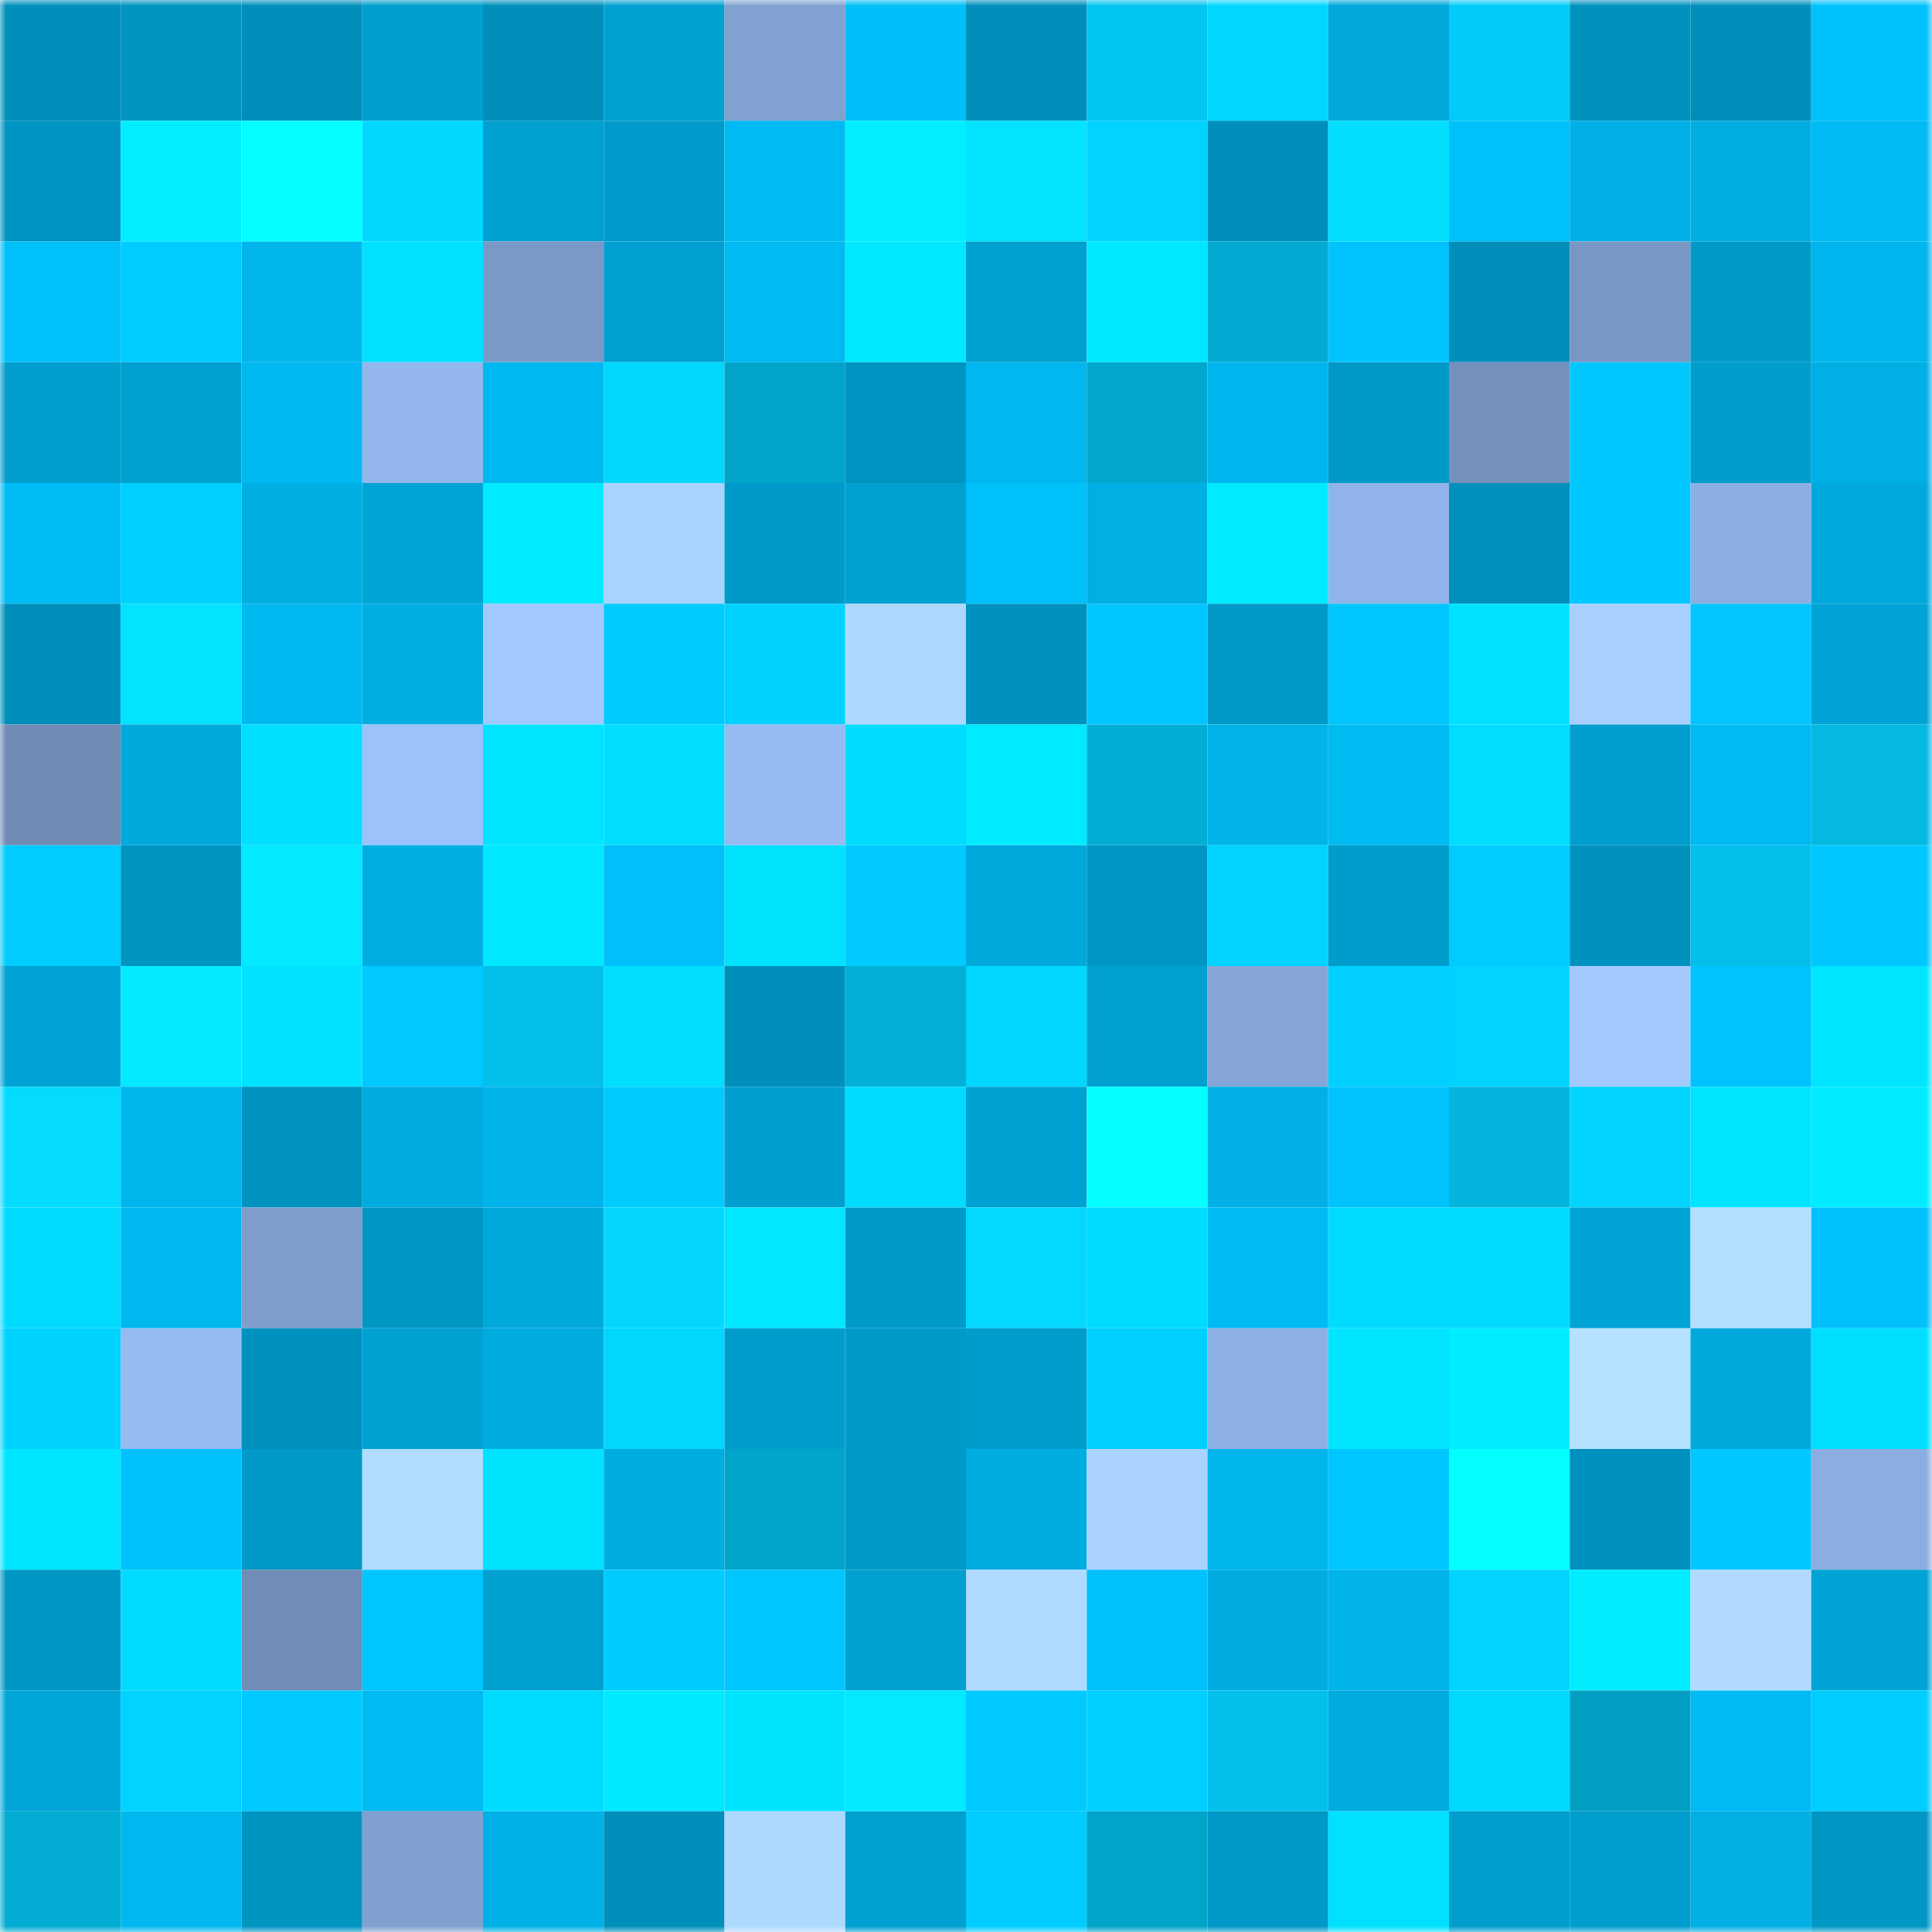 <svg viewBox="0 0 160 160" fill="none" role="img" xmlns="http://www.w3.org/2000/svg" width="240" height="240" name="ens%2Crabsoul.eth"><mask id="1766274255" mask-type="alpha" maskUnits="userSpaceOnUse" x="0" y="0" width="160" height="160"><rect width="160" height="160" fill="#FFFFFF"></rect></mask><g mask="url(#1766274255)"><rect x="0" y="0" width="10" height="10" fill="#008fbb"></rect><rect x="10" y="0" width="10" height="10" fill="#0094c1"></rect><rect x="20" y="0" width="10" height="10" fill="#008fbb"></rect><rect x="30" y="0" width="10" height="10" fill="#009fcf"></rect><rect x="40" y="0" width="10" height="10" fill="#008fbb"></rect><rect x="50" y="0" width="10" height="10" fill="#00a1d2"></rect><rect x="60" y="0" width="10" height="10" fill="#81a1d0"></rect><rect x="70" y="0" width="10" height="10" fill="#00bef8"></rect><rect x="80" y="0" width="10" height="10" fill="#008fbb"></rect><rect x="90" y="0" width="10" height="10" fill="#03c5f1"></rect><rect x="100" y="0" width="10" height="10" fill="#00d6ff"></rect><rect x="110" y="0" width="10" height="10" fill="#00a8db"></rect><rect x="120" y="0" width="10" height="10" fill="#03cbf9"></rect><rect x="130" y="0" width="10" height="10" fill="#0092bf"></rect><rect x="140" y="0" width="10" height="10" fill="#008fbb"></rect><rect x="150" y="0" width="10" height="10" fill="#00c1fc"></rect><rect x="0" y="10" width="10" height="10" fill="#0094c2"></rect><rect x="10" y="10" width="10" height="10" fill="#00eeff"></rect><rect x="20" y="10" width="10" height="10" fill="#04fdff"></rect><rect x="30" y="10" width="10" height="10" fill="#00d8ff"></rect><rect x="40" y="10" width="10" height="10" fill="#00a0d1"></rect><rect x="50" y="10" width="10" height="10" fill="#009bca"></rect><rect x="60" y="10" width="10" height="10" fill="#00baf3"></rect><rect x="70" y="10" width="10" height="10" fill="#00eeff"></rect><rect x="80" y="10" width="10" height="10" fill="#03e3ff"></rect><rect x="90" y="10" width="10" height="10" fill="#00d3ff"></rect><rect x="100" y="10" width="10" height="10" fill="#008fbb"></rect><rect x="110" y="10" width="10" height="10" fill="#03deff"></rect><rect x="120" y="10" width="10" height="10" fill="#00c0fa"></rect><rect x="130" y="10" width="10" height="10" fill="#00b0e6"></rect><rect x="140" y="10" width="10" height="10" fill="#00aee3"></rect><rect x="150" y="10" width="10" height="10" fill="#00bbf4"></rect><rect x="0" y="20" width="10" height="10" fill="#00c0fb"></rect><rect x="10" y="20" width="10" height="10" fill="#00cdff"></rect><rect x="20" y="20" width="10" height="10" fill="#00b5ec"></rect><rect x="30" y="20" width="10" height="10" fill="#00e1ff"></rect><rect x="40" y="20" width="10" height="10" fill="#7b99c7"></rect><rect x="50" y="20" width="10" height="10" fill="#00a1d2"></rect><rect x="60" y="20" width="10" height="10" fill="#00baf2"></rect><rect x="70" y="20" width="10" height="10" fill="#00e8ff"></rect><rect x="80" y="20" width="10" height="10" fill="#00a0d0"></rect><rect x="90" y="20" width="10" height="10" fill="#00e8ff"></rect><rect x="100" y="20" width="10" height="10" fill="#02abd1"></rect><rect x="110" y="20" width="10" height="10" fill="#00c3fe"></rect><rect x="120" y="20" width="10" height="10" fill="#008fbb"></rect><rect x="130" y="20" width="10" height="10" fill="#7997c4"></rect><rect x="140" y="20" width="10" height="10" fill="#009ac9"></rect><rect x="150" y="20" width="10" height="10" fill="#00b5ed"></rect><rect x="0" y="30" width="10" height="10" fill="#009dcd"></rect><rect x="10" y="30" width="10" height="10" fill="#00a0d0"></rect><rect x="20" y="30" width="10" height="10" fill="#00b9f1"></rect><rect x="30" y="30" width="10" height="10" fill="#93b7ed"></rect><rect x="40" y="30" width="10" height="10" fill="#00b8f0"></rect><rect x="50" y="30" width="10" height="10" fill="#00d7ff"></rect><rect x="60" y="30" width="10" height="10" fill="#02a4c9"></rect><rect x="70" y="30" width="10" height="10" fill="#0094c2"></rect><rect x="80" y="30" width="10" height="10" fill="#00b8ef"></rect><rect x="90" y="30" width="10" height="10" fill="#02a7cd"></rect><rect x="100" y="30" width="10" height="10" fill="#00b5ed"></rect><rect x="110" y="30" width="10" height="10" fill="#0099c7"></rect><rect x="120" y="30" width="10" height="10" fill="#7491bc"></rect><rect x="130" y="30" width="10" height="10" fill="#00c8ff"></rect><rect x="140" y="30" width="10" height="10" fill="#009ccb"></rect><rect x="150" y="30" width="10" height="10" fill="#00afe5"></rect><rect x="0" y="40" width="10" height="10" fill="#00bcf5"></rect><rect x="10" y="40" width="10" height="10" fill="#00d0ff"></rect><rect x="20" y="40" width="10" height="10" fill="#00aee2"></rect><rect x="30" y="40" width="10" height="10" fill="#00a5d7"></rect><rect x="40" y="40" width="10" height="10" fill="#00ebff"></rect><rect x="50" y="40" width="10" height="10" fill="#a9d3ff"></rect><rect x="60" y="40" width="10" height="10" fill="#009ac9"></rect><rect x="70" y="40" width="10" height="10" fill="#00a0d1"></rect><rect x="80" y="40" width="10" height="10" fill="#00c0fa"></rect><rect x="90" y="40" width="10" height="10" fill="#00afe4"></rect><rect x="100" y="40" width="10" height="10" fill="#00ebff"></rect><rect x="110" y="40" width="10" height="10" fill="#90b4e9"></rect><rect x="120" y="40" width="10" height="10" fill="#0090bc"></rect><rect x="130" y="40" width="10" height="10" fill="#00c8ff"></rect><rect x="140" y="40" width="10" height="10" fill="#8cafe3"></rect><rect x="150" y="40" width="10" height="10" fill="#00a9dd"></rect><rect x="0" y="50" width="10" height="10" fill="#008fbb"></rect><rect x="10" y="50" width="10" height="10" fill="#03e2ff"></rect><rect x="20" y="50" width="10" height="10" fill="#00b9f1"></rect><rect x="30" y="50" width="10" height="10" fill="#00aee3"></rect><rect x="40" y="50" width="10" height="10" fill="#a2c9ff"></rect><rect x="50" y="50" width="10" height="10" fill="#00cbff"></rect><rect x="60" y="50" width="10" height="10" fill="#00d2ff"></rect><rect x="70" y="50" width="10" height="10" fill="#add8ff"></rect><rect x="80" y="50" width="10" height="10" fill="#0092be"></rect><rect x="90" y="50" width="10" height="10" fill="#00c7ff"></rect><rect x="100" y="50" width="10" height="10" fill="#0099c7"></rect><rect x="110" y="50" width="10" height="10" fill="#00c6ff"></rect><rect x="120" y="50" width="10" height="10" fill="#00e2ff"></rect><rect x="130" y="50" width="10" height="10" fill="#a7d0ff"></rect><rect x="140" y="50" width="10" height="10" fill="#00c5ff"></rect><rect x="150" y="50" width="10" height="10" fill="#00a3d5"></rect><rect x="0" y="60" width="10" height="10" fill="#708cb5"></rect><rect x="10" y="60" width="10" height="10" fill="#00a9dc"></rect><rect x="20" y="60" width="10" height="10" fill="#00dfff"></rect><rect x="30" y="60" width="10" height="10" fill="#9cc2fc"></rect><rect x="40" y="60" width="10" height="10" fill="#00e5ff"></rect><rect x="50" y="60" width="10" height="10" fill="#00ddff"></rect><rect x="60" y="60" width="10" height="10" fill="#96baf2"></rect><rect x="70" y="60" width="10" height="10" fill="#00dcff"></rect><rect x="80" y="60" width="10" height="10" fill="#00ebff"></rect><rect x="90" y="60" width="10" height="10" fill="#03aed5"></rect><rect x="100" y="60" width="10" height="10" fill="#00b3e9"></rect><rect x="110" y="60" width="10" height="10" fill="#00baf2"></rect><rect x="120" y="60" width="10" height="10" fill="#00ddff"></rect><rect x="130" y="60" width="10" height="10" fill="#009ece"></rect><rect x="140" y="60" width="10" height="10" fill="#00baf3"></rect><rect x="150" y="60" width="10" height="10" fill="#03b9e2"></rect><rect x="0" y="70" width="10" height="10" fill="#00ccff"></rect><rect x="10" y="70" width="10" height="10" fill="#0094c1"></rect><rect x="20" y="70" width="10" height="10" fill="#03e9ff"></rect><rect x="30" y="70" width="10" height="10" fill="#00aee3"></rect><rect x="40" y="70" width="10" height="10" fill="#00e8ff"></rect><rect x="50" y="70" width="10" height="10" fill="#00bff9"></rect><rect x="60" y="70" width="10" height="10" fill="#00e3ff"></rect><rect x="70" y="70" width="10" height="10" fill="#00caff"></rect><rect x="80" y="70" width="10" height="10" fill="#00a9dc"></rect><rect x="90" y="70" width="10" height="10" fill="#0097c5"></rect><rect x="100" y="70" width="10" height="10" fill="#00d3ff"></rect><rect x="110" y="70" width="10" height="10" fill="#009ccb"></rect><rect x="120" y="70" width="10" height="10" fill="#00ccff"></rect><rect x="130" y="70" width="10" height="10" fill="#0092bf"></rect><rect x="140" y="70" width="10" height="10" fill="#03bfea"></rect><rect x="150" y="70" width="10" height="10" fill="#00c7ff"></rect><rect x="0" y="80" width="10" height="10" fill="#00a3d5"></rect><rect x="10" y="80" width="10" height="10" fill="#03e9ff"></rect><rect x="20" y="80" width="10" height="10" fill="#00e2ff"></rect><rect x="30" y="80" width="10" height="10" fill="#00c9ff"></rect><rect x="40" y="80" width="10" height="10" fill="#03bfea"></rect><rect x="50" y="80" width="10" height="10" fill="#00ddff"></rect><rect x="60" y="80" width="10" height="10" fill="#008fbb"></rect><rect x="70" y="80" width="10" height="10" fill="#03afd6"></rect><rect x="80" y="80" width="10" height="10" fill="#00d6ff"></rect><rect x="90" y="80" width="10" height="10" fill="#00a0d0"></rect><rect x="100" y="80" width="10" height="10" fill="#86a6d8"></rect><rect x="110" y="80" width="10" height="10" fill="#00cfff"></rect><rect x="120" y="80" width="10" height="10" fill="#00d3ff"></rect><rect x="130" y="80" width="10" height="10" fill="#a2caff"></rect><rect x="140" y="80" width="10" height="10" fill="#00c2fd"></rect><rect x="150" y="80" width="10" height="10" fill="#00e5ff"></rect><rect x="0" y="90" width="10" height="10" fill="#03dbff"></rect><rect x="10" y="90" width="10" height="10" fill="#00b5ec"></rect><rect x="20" y="90" width="10" height="10" fill="#0093c0"></rect><rect x="30" y="90" width="10" height="10" fill="#00abdf"></rect><rect x="40" y="90" width="10" height="10" fill="#00b4eb"></rect><rect x="50" y="90" width="10" height="10" fill="#00cbff"></rect><rect x="60" y="90" width="10" height="10" fill="#009fd0"></rect><rect x="70" y="90" width="10" height="10" fill="#00dcff"></rect><rect x="80" y="90" width="10" height="10" fill="#00a2d3"></rect><rect x="90" y="90" width="10" height="10" fill="#04ffff"></rect><rect x="100" y="90" width="10" height="10" fill="#00b0e6"></rect><rect x="110" y="90" width="10" height="10" fill="#00c3fe"></rect><rect x="120" y="90" width="10" height="10" fill="#03b4dd"></rect><rect x="130" y="90" width="10" height="10" fill="#00d4ff"></rect><rect x="140" y="90" width="10" height="10" fill="#00e4ff"></rect><rect x="150" y="90" width="10" height="10" fill="#00ebff"></rect><rect x="0" y="100" width="10" height="10" fill="#00daff"></rect><rect x="10" y="100" width="10" height="10" fill="#00b8ef"></rect><rect x="20" y="100" width="10" height="10" fill="#7e9dcb"></rect><rect x="30" y="100" width="10" height="10" fill="#0096c4"></rect><rect x="40" y="100" width="10" height="10" fill="#00a9dc"></rect><rect x="50" y="100" width="10" height="10" fill="#03d7ff"></rect><rect x="60" y="100" width="10" height="10" fill="#00e7ff"></rect><rect x="70" y="100" width="10" height="10" fill="#009ac9"></rect><rect x="80" y="100" width="10" height="10" fill="#03d8ff"></rect><rect x="90" y="100" width="10" height="10" fill="#00dcff"></rect><rect x="100" y="100" width="10" height="10" fill="#00bbf3"></rect><rect x="110" y="100" width="10" height="10" fill="#00dbff"></rect><rect x="120" y="100" width="10" height="10" fill="#00dbff"></rect><rect x="130" y="100" width="10" height="10" fill="#00a4d6"></rect><rect x="140" y="100" width="10" height="10" fill="#b3dfff"></rect><rect x="150" y="100" width="10" height="10" fill="#00c1fc"></rect><rect x="0" y="110" width="10" height="10" fill="#00d2ff"></rect><rect x="10" y="110" width="10" height="10" fill="#96baf2"></rect><rect x="20" y="110" width="10" height="10" fill="#0092bf"></rect><rect x="30" y="110" width="10" height="10" fill="#00a2d3"></rect><rect x="40" y="110" width="10" height="10" fill="#00abdf"></rect><rect x="50" y="110" width="10" height="10" fill="#00d7ff"></rect><rect x="60" y="110" width="10" height="10" fill="#009ccb"></rect><rect x="70" y="110" width="10" height="10" fill="#009ac9"></rect><rect x="80" y="110" width="10" height="10" fill="#009ccb"></rect><rect x="90" y="110" width="10" height="10" fill="#00d0ff"></rect><rect x="100" y="110" width="10" height="10" fill="#8db0e4"></rect><rect x="110" y="110" width="10" height="10" fill="#00e4ff"></rect><rect x="120" y="110" width="10" height="10" fill="#00ecff"></rect><rect x="130" y="110" width="10" height="10" fill="#b4e1ff"></rect><rect x="140" y="110" width="10" height="10" fill="#00a9dc"></rect><rect x="150" y="110" width="10" height="10" fill="#00dfff"></rect><rect x="0" y="120" width="10" height="10" fill="#00e5ff"></rect><rect x="10" y="120" width="10" height="10" fill="#00c1fb"></rect><rect x="20" y="120" width="10" height="10" fill="#0099c8"></rect><rect x="30" y="120" width="10" height="10" fill="#b0dcff"></rect><rect x="40" y="120" width="10" height="10" fill="#00e3ff"></rect><rect x="50" y="120" width="10" height="10" fill="#00ade2"></rect><rect x="60" y="120" width="10" height="10" fill="#02a5ca"></rect><rect x="70" y="120" width="10" height="10" fill="#009ac9"></rect><rect x="80" y="120" width="10" height="10" fill="#00ade1"></rect><rect x="90" y="120" width="10" height="10" fill="#aad4ff"></rect><rect x="100" y="120" width="10" height="10" fill="#00b5ec"></rect><rect x="110" y="120" width="10" height="10" fill="#00c6ff"></rect><rect x="120" y="120" width="10" height="10" fill="#04ffff"></rect><rect x="130" y="120" width="10" height="10" fill="#0092bf"></rect><rect x="140" y="120" width="10" height="10" fill="#00c7ff"></rect><rect x="150" y="120" width="10" height="10" fill="#8bade0"></rect><rect x="0" y="130" width="10" height="10" fill="#0097c5"></rect><rect x="10" y="130" width="10" height="10" fill="#00dcff"></rect><rect x="20" y="130" width="10" height="10" fill="#718cb6"></rect><rect x="30" y="130" width="10" height="10" fill="#00c6ff"></rect><rect x="40" y="130" width="10" height="10" fill="#00a0d0"></rect><rect x="50" y="130" width="10" height="10" fill="#00cbff"></rect><rect x="60" y="130" width="10" height="10" fill="#00c7ff"></rect><rect x="70" y="130" width="10" height="10" fill="#00a0d1"></rect><rect x="80" y="130" width="10" height="10" fill="#afdaff"></rect><rect x="90" y="130" width="10" height="10" fill="#00c1fb"></rect><rect x="100" y="130" width="10" height="10" fill="#00ace1"></rect><rect x="110" y="130" width="10" height="10" fill="#00b4eb"></rect><rect x="120" y="130" width="10" height="10" fill="#00d3ff"></rect><rect x="130" y="130" width="10" height="10" fill="#00ecff"></rect><rect x="140" y="130" width="10" height="10" fill="#b0dbff"></rect><rect x="150" y="130" width="10" height="10" fill="#00a3d5"></rect><rect x="0" y="140" width="10" height="10" fill="#00a6d8"></rect><rect x="10" y="140" width="10" height="10" fill="#00d3ff"></rect><rect x="20" y="140" width="10" height="10" fill="#00c9ff"></rect><rect x="30" y="140" width="10" height="10" fill="#00baf2"></rect><rect x="40" y="140" width="10" height="10" fill="#00dcff"></rect><rect x="50" y="140" width="10" height="10" fill="#00e9ff"></rect><rect x="60" y="140" width="10" height="10" fill="#00e3ff"></rect><rect x="70" y="140" width="10" height="10" fill="#03e9ff"></rect><rect x="80" y="140" width="10" height="10" fill="#00caff"></rect><rect x="90" y="140" width="10" height="10" fill="#00d0ff"></rect><rect x="100" y="140" width="10" height="10" fill="#03bfeb"></rect><rect x="110" y="140" width="10" height="10" fill="#00abdf"></rect><rect x="120" y="140" width="10" height="10" fill="#00d9ff"></rect><rect x="130" y="140" width="10" height="10" fill="#029fc3"></rect><rect x="140" y="140" width="10" height="10" fill="#00baf3"></rect><rect x="150" y="140" width="10" height="10" fill="#00cdff"></rect><rect x="0" y="150" width="10" height="10" fill="#02acd3"></rect><rect x="10" y="150" width="10" height="10" fill="#00b8ef"></rect><rect x="20" y="150" width="10" height="10" fill="#0094c1"></rect><rect x="30" y="150" width="10" height="10" fill="#80a0d0"></rect><rect x="40" y="150" width="10" height="10" fill="#00b1e7"></rect><rect x="50" y="150" width="10" height="10" fill="#008fbb"></rect><rect x="60" y="150" width="10" height="10" fill="#aed9ff"></rect><rect x="70" y="150" width="10" height="10" fill="#00a0d1"></rect><rect x="80" y="150" width="10" height="10" fill="#00ccff"></rect><rect x="90" y="150" width="10" height="10" fill="#02a4c9"></rect><rect x="100" y="150" width="10" height="10" fill="#0098c6"></rect><rect x="110" y="150" width="10" height="10" fill="#00e1ff"></rect><rect x="120" y="150" width="10" height="10" fill="#009dcd"></rect><rect x="130" y="150" width="10" height="10" fill="#009ece"></rect><rect x="140" y="150" width="10" height="10" fill="#00afe4"></rect><rect x="150" y="150" width="10" height="10" fill="#0097c5"></rect></g></svg>